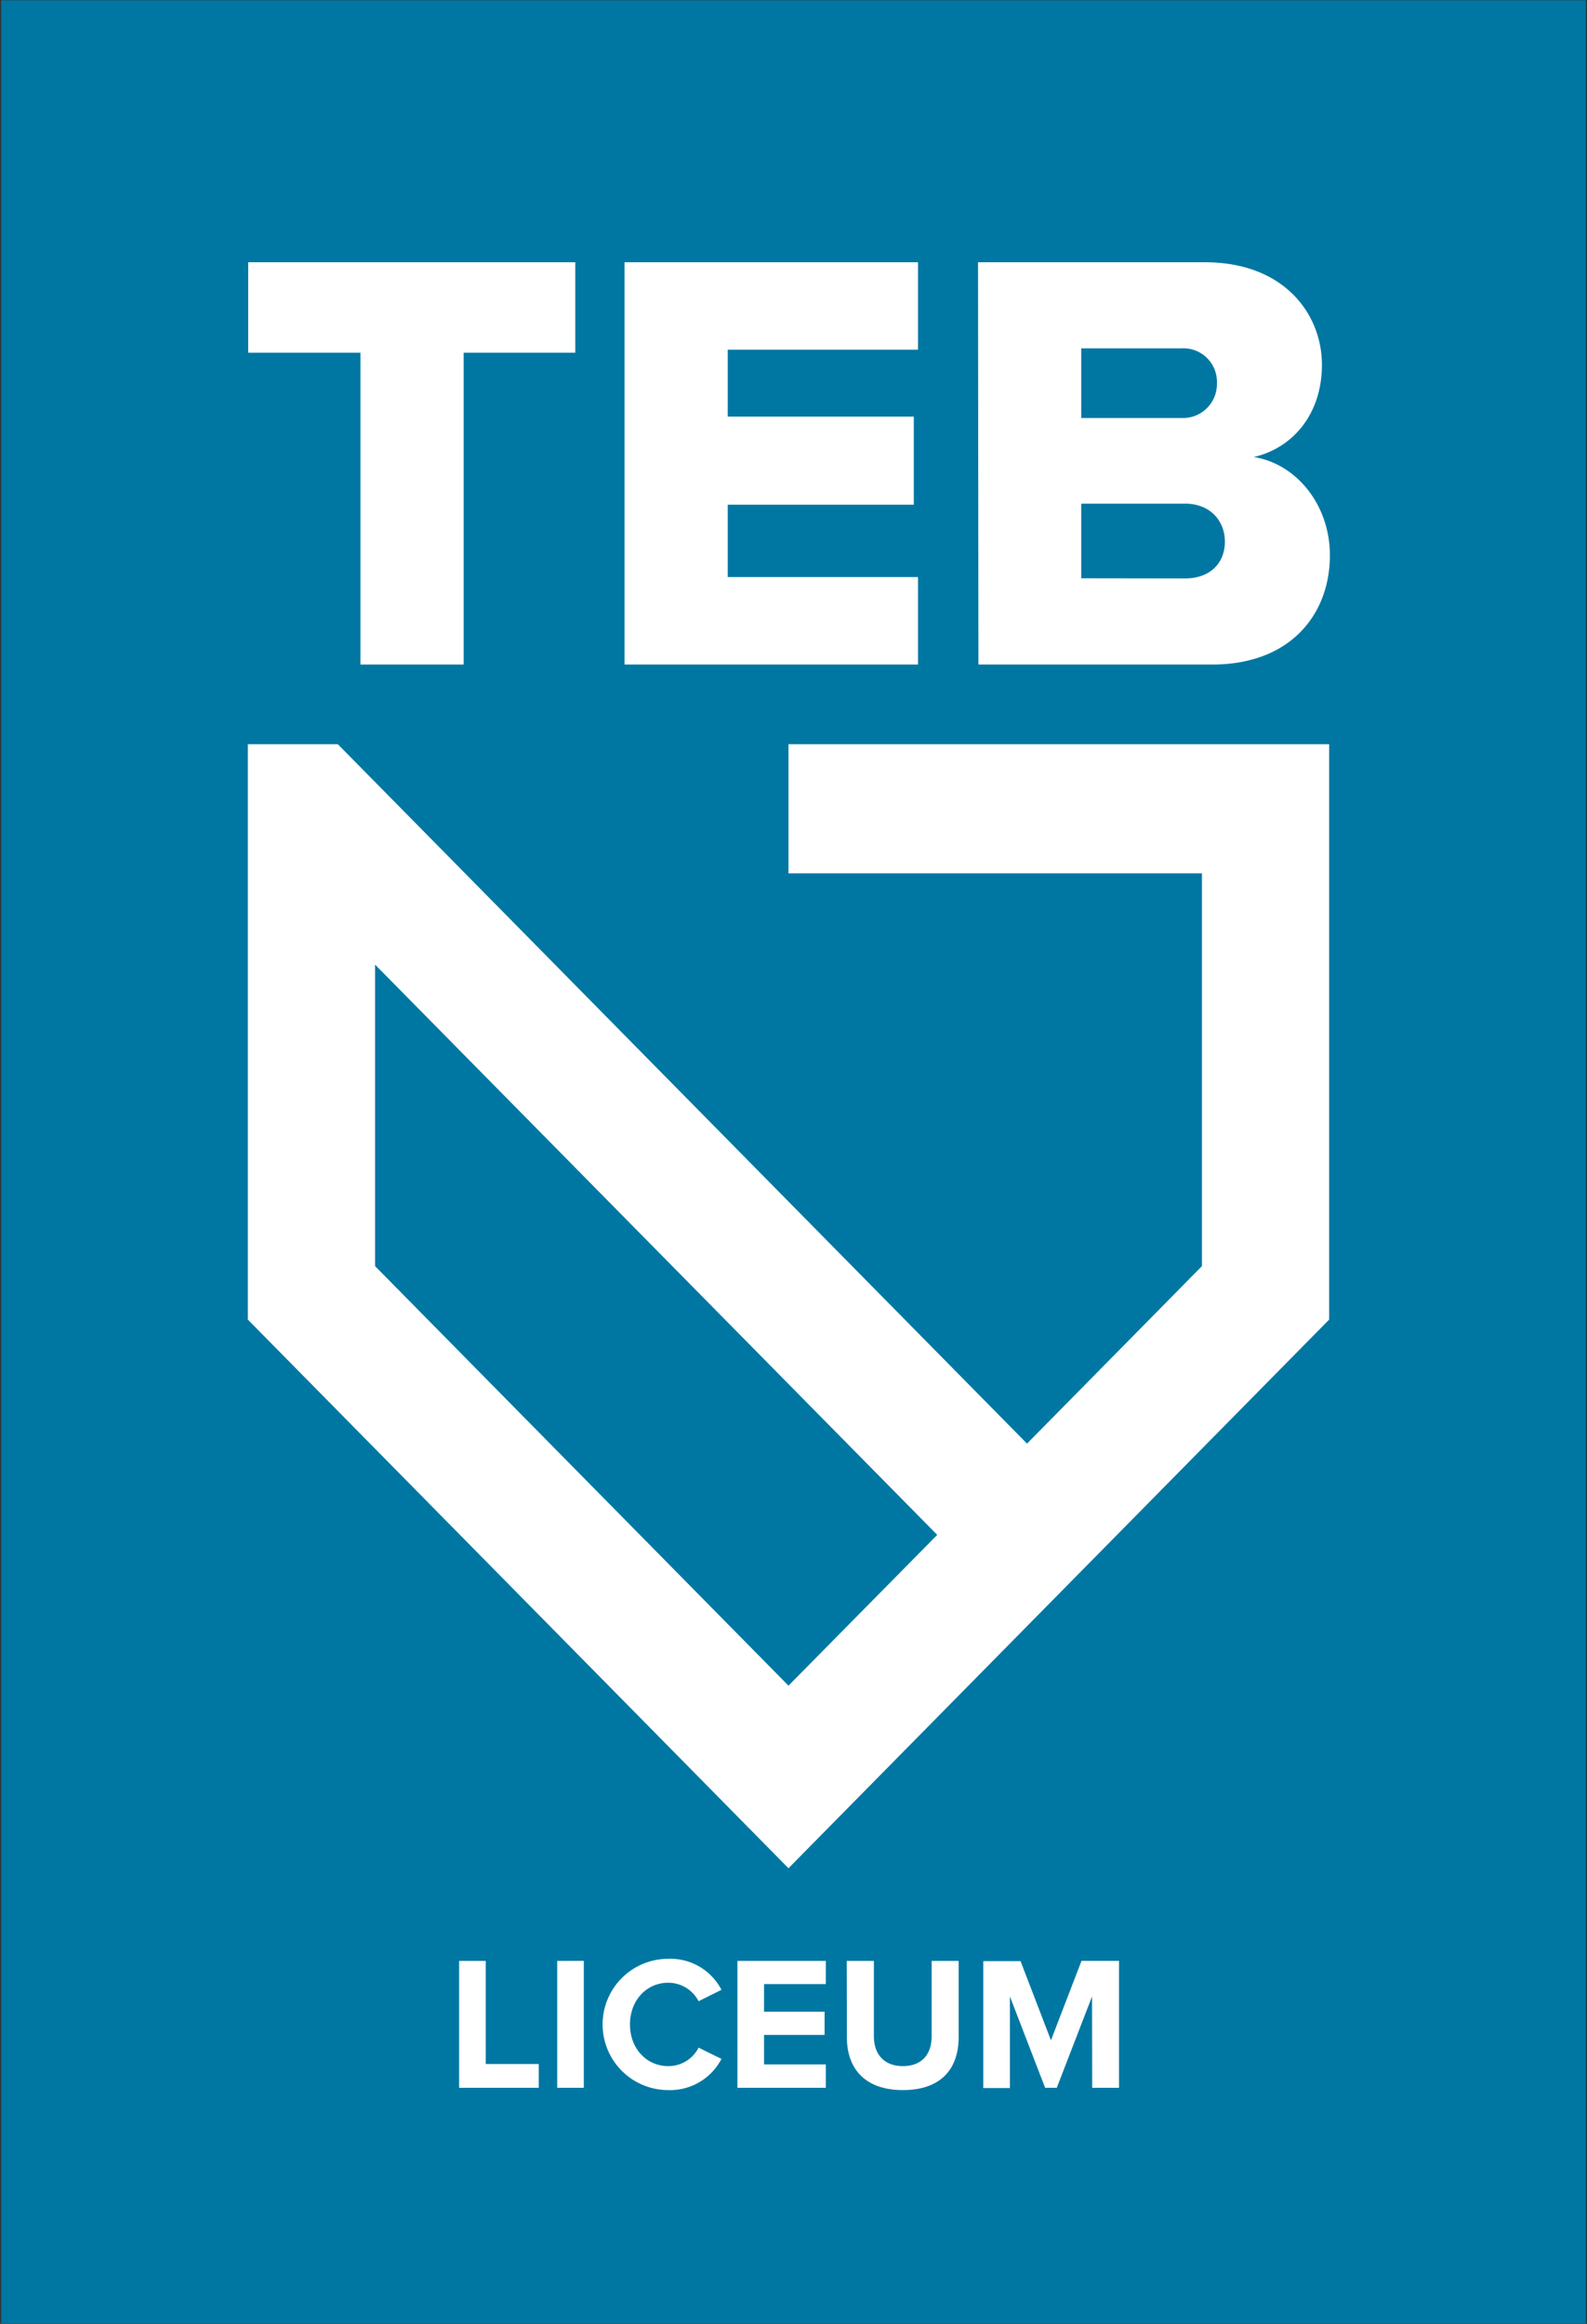 <svg id="Warstwa_1" data-name="Warstwa 1" xmlns="http://www.w3.org/2000/svg" xmlns:xlink="http://www.w3.org/1999/xlink" viewBox="0 0 319 467"><rect x="0" y="0" width="319" height="467" fill="#333333" stroke="none"/><defs><style>.cls-1{fill:none;}.cls-2{clip-path:url(#clip-path);}.cls-3{fill:#0077a2;}.cls-4,.cls-5{fill:#fff;}.cls-5{fill-rule:evenodd;}</style><clipPath id="clip-path"><rect class="cls-1" x="0.24" y="0.06" width="318.52" height="466.87"/></clipPath></defs><g id="Kompozycja_14" data-name="Kompozycja 14"><g class="cls-2"><rect class="cls-3" x="0.24" y="0.06" width="318.52" height="466.87"/><polygon class="cls-4" points="72.45 70.88 49.89 70.88 49.89 52.7 115.64 52.7 115.64 70.88 93.2 70.88 93.2 133.54 72.45 133.54 72.45 70.88"/><polygon class="cls-4" points="125.53 52.7 184.53 52.7 184.53 70.27 146.28 70.27 146.28 83.72 183.68 83.72 183.68 101.42 146.28 101.42 146.28 115.96 184.53 115.96 184.53 133.54 125.53 133.54 125.53 52.7"/><g class="cls-2"><path class="cls-4" d="M196.59,52.7H242.2c15.92,0,23.52,10.42,23.52,20.6S259.57,90.15,252,91.84c8.56,1.34,15.32,9.58,15.32,19.76,0,11.76-7.84,21.94-23.65,21.94h-47ZM237.49,84a6.83,6.83,0,0,0,7.12-7A6.74,6.74,0,0,0,237.49,70H217.34V84Zm.72,32.24c4.95,0,8-3,8-7.4,0-4.12-2.9-7.63-8-7.63H217.34v15Z"/><path class="cls-5" d="M158.49,338.74l-83.1-84.31V193.84l113,114.6Zm108.68-73.56V149.55H158.49V175.5H241.6v78.93L206.44,290.1,67.9,149.55H49.82V265.18L158.49,375.43Z"/><path class="cls-5" d="M92.29,419.55h16v-4.78H97.64V394.05H92.29Zm19.71,0h5.35v-25.5H112Zm22.32.46a11.63,11.63,0,0,0,10.7-6.27l-4.6-2.26a6.78,6.78,0,0,1-6.1,3.71c-4.38,0-7.69-3.55-7.69-8.37s3.31-8.38,7.69-8.38a6.87,6.87,0,0,1,6.1,3.71l4.6-2.29a11.56,11.56,0,0,0-10.7-6.23,13.19,13.19,0,1,0,0,26.38m13.91-.46H166v-4.7H153.58v-5.93h12.17v-4.66H153.58v-5.55H166v-4.66H148.23Zm22-10.17c0,6.27,3.58,10.63,11.27,10.63s11.2-4.32,11.2-10.67V394.05h-5.43v15.14c0,3.56-1.92,6-5.77,6s-5.84-2.44-5.84-6V394.05H170.2Zm49.31,10.17h5.39v-25.5h-7.54L211.25,410l-6.11-15.9h-7.5v25.5H203V401.2l7.08,18.35h2.34l7.09-18.35Z"/></g></g></g></svg>
